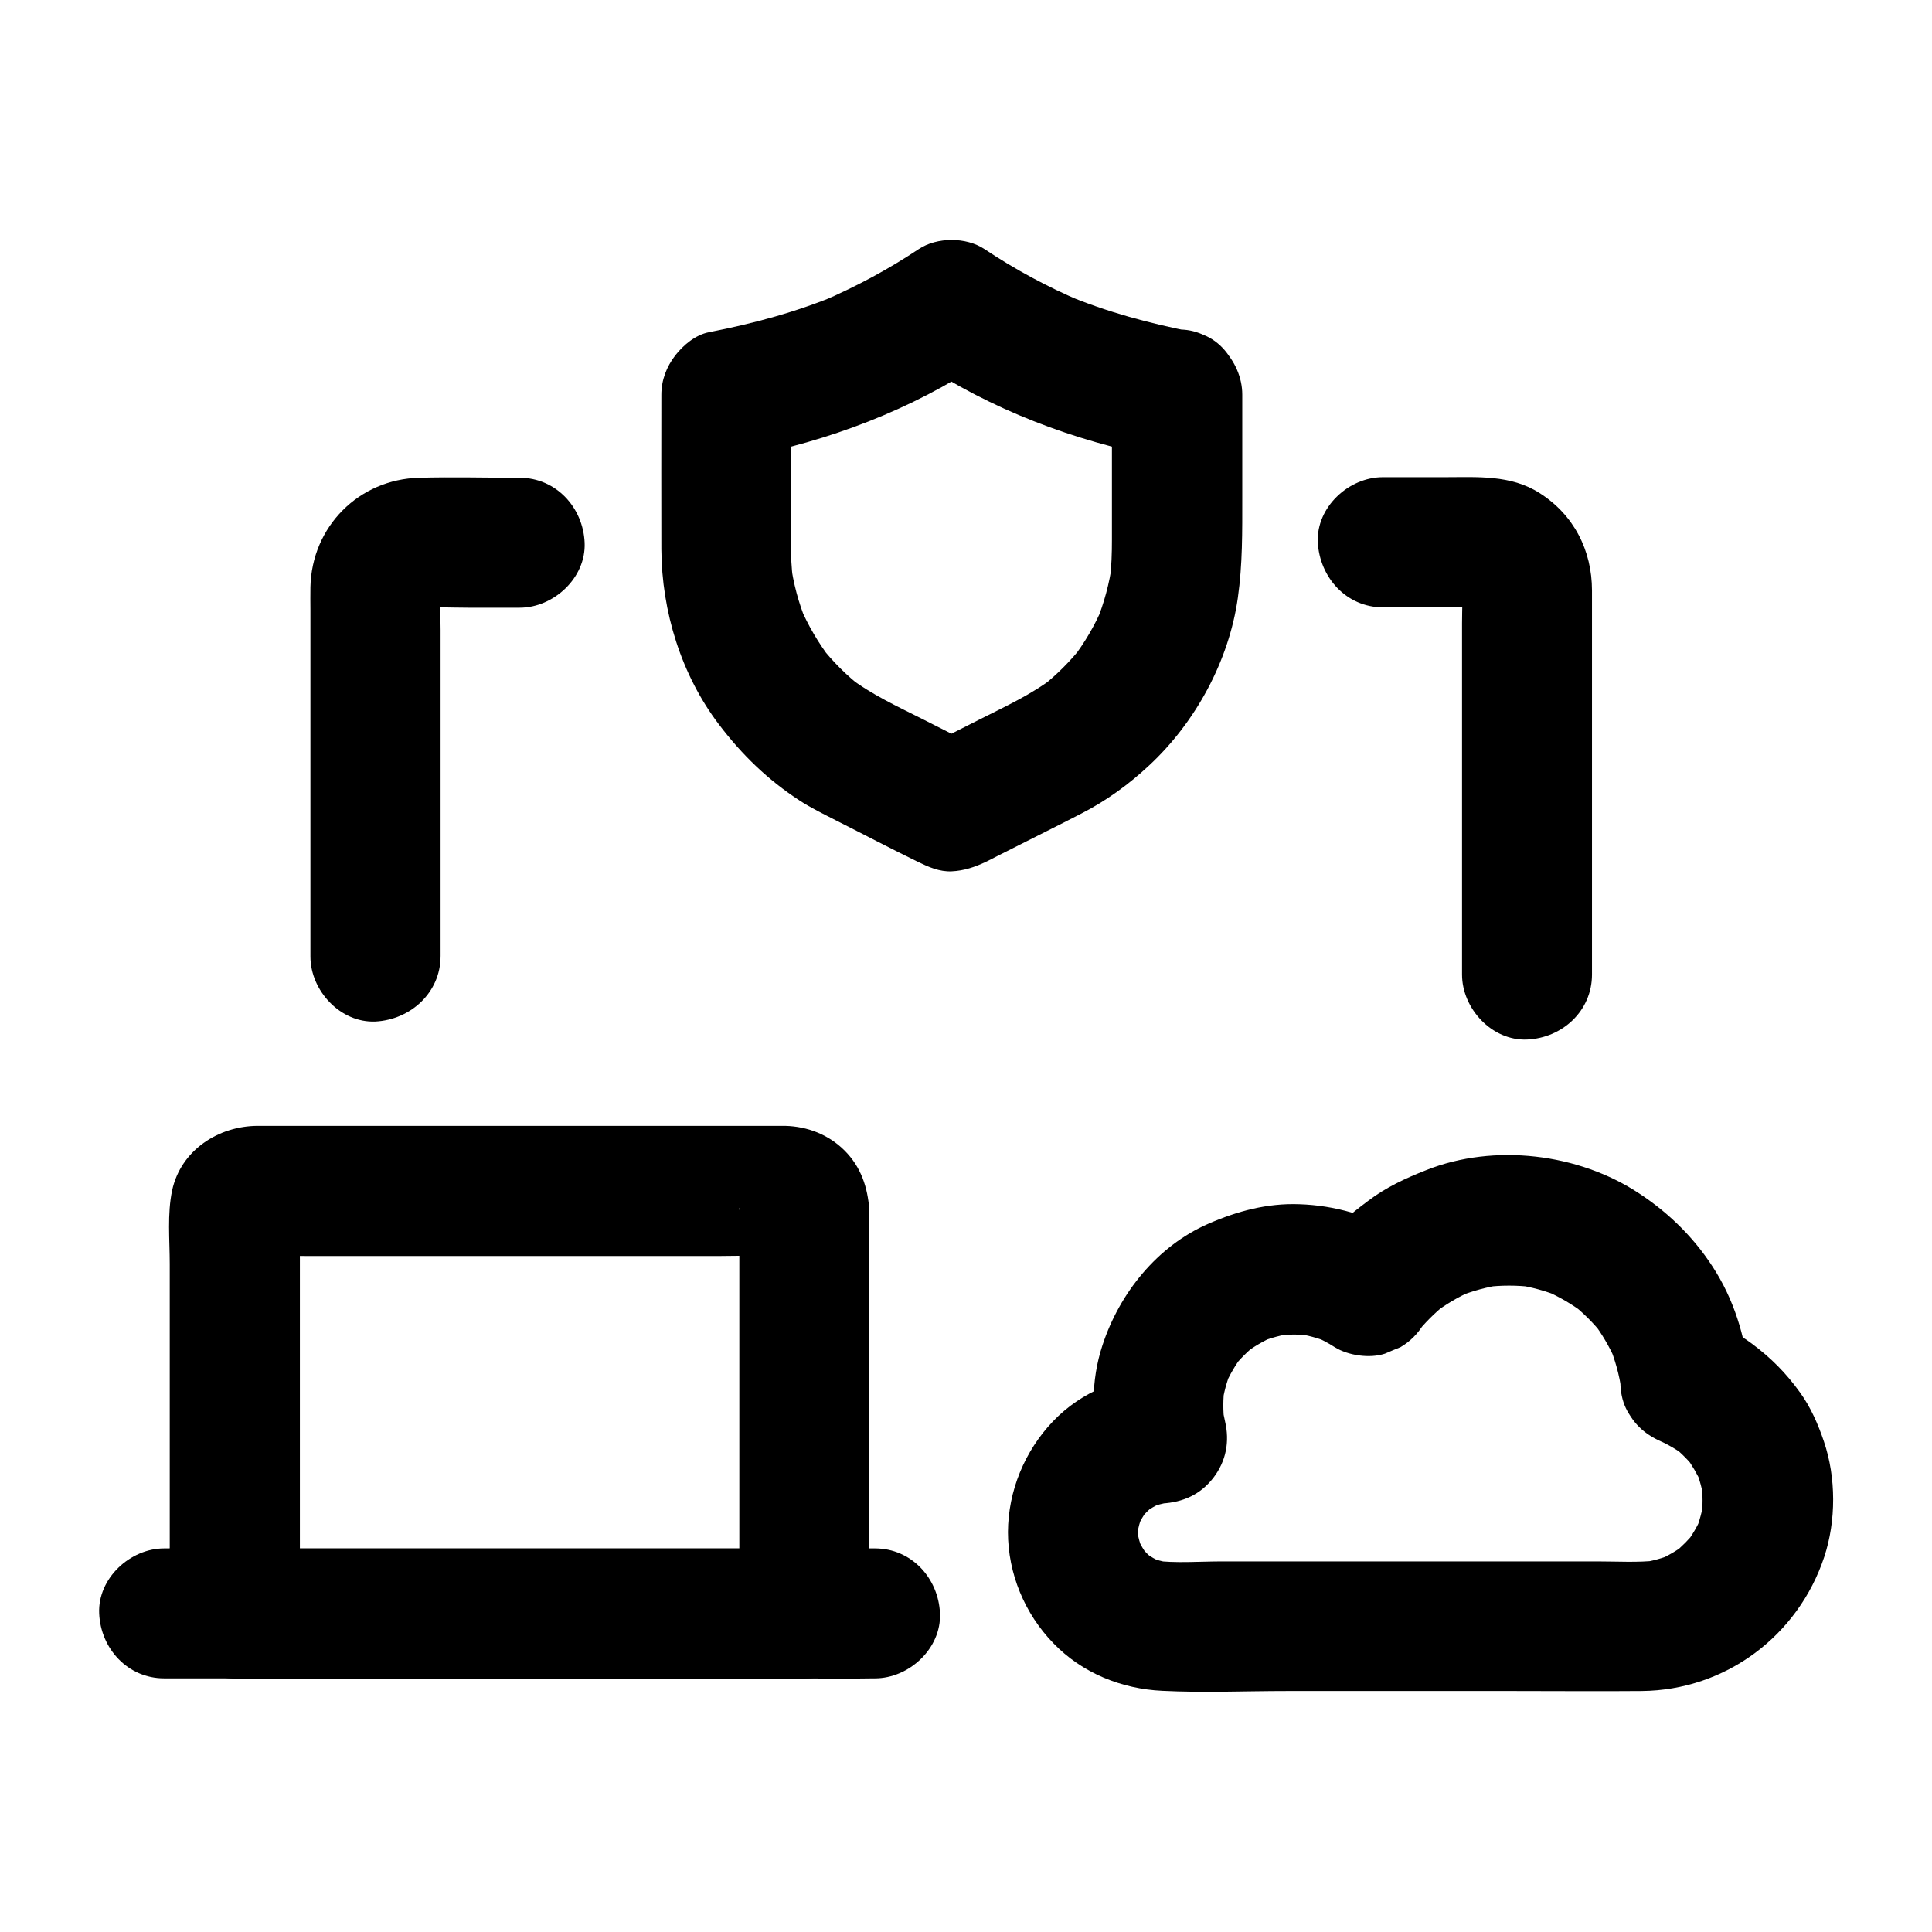 <?xml version="1.0" encoding="UTF-8"?>
<!-- Uploaded to: SVG Repo, www.svgrepo.com, Generator: SVG Repo Mixer Tools -->
<svg fill="#000000" width="800px" height="800px" version="1.1" viewBox="144 144 512 512" xmlns="http://www.w3.org/2000/svg">
 <g>
  <path d="m438.67 248.66v38.375c0 3.543-0.098 7.086-0.543 10.629 0.195-1.523 0.395-3.051 0.641-4.574-0.738 5.461-2.164 10.727-4.231 15.793 0.59-1.379 1.18-2.754 1.723-4.133-2.117 5.019-4.871 9.691-8.168 13.973 0.887-1.18 1.77-2.312 2.707-3.492-3.246 4.133-6.938 7.773-11.07 11.02 1.18-0.887 2.312-1.77 3.492-2.707-5.953 4.527-12.695 7.625-19.336 10.973-5.461 2.754-10.973 5.559-16.434 8.316h17.367c-5.461-2.754-10.973-5.559-16.434-8.316-6.641-3.344-13.383-6.445-19.336-10.973 1.18 0.887 2.312 1.77 3.492 2.707-4.133-3.199-7.824-6.887-11.07-11.02 0.887 1.18 1.77 2.312 2.707 3.492-3.297-4.328-6.051-9.004-8.168-13.973 0.59 1.379 1.18 2.754 1.723 4.133-2.117-5.066-3.492-10.332-4.231-15.793 0.195 1.523 0.395 3.051 0.641 4.574-0.789-6.25-0.543-12.547-0.543-18.844v-24.109-6.051c-4.231 5.512-8.414 11.07-12.645 16.582 22.73-4.379 44.527-12.594 63.863-25.484h-17.367c19.336 12.891 41.133 21.059 63.863 25.484 4.625 0.887 9.102 0.688 13.285-1.723 3.59-2.066 6.988-6.199 7.922-10.281 1.918-8.512-2.559-19.336-12.004-21.207-11.711-2.262-23.125-5.312-34.145-9.938 1.379 0.59 2.754 1.18 4.133 1.723-8.953-3.789-17.516-8.414-25.633-13.824-4.82-3.199-12.547-3.199-17.367 0-7.969 5.312-16.383 9.84-25.141 13.629 1.379-0.59 2.754-1.18 4.133-1.723-11.168 4.723-22.73 7.824-34.586 10.137-3.59 0.688-6.789 3.394-8.953 6.148-2.312 3-3.691 6.543-3.691 10.43 0 13.629-0.051 27.305 0 40.934 0.098 16.531 5.266 33.309 15.301 46.492 6.051 7.969 12.891 14.613 21.352 20.121 3.102 2.016 6.394 3.59 9.645 5.266 7.231 3.641 14.414 7.43 21.695 10.973 2.856 1.379 5.707 2.656 8.953 2.508 3.246-0.148 6.148-1.133 9.055-2.508 1.133-0.543 2.215-1.133 3.297-1.672 4.184-2.117 8.363-4.231 12.594-6.348 3.148-1.574 6.25-3.148 9.398-4.773 6.543-3.344 12.594-7.723 17.957-12.742 12.301-11.414 21.156-27.699 23.52-44.379 1.277-8.953 1.18-17.664 1.18-26.668v-25.633-1.625c0-9.004-7.922-17.613-17.219-17.219-9.449 0.492-17.324 7.676-17.324 17.32z"/>
  <path d="m585.98 526.74c0.441 0.148 0.887 0.344 1.277 0.492-1.379-0.59-2.754-1.18-4.133-1.723 2.754 1.18 5.312 2.656 7.676 4.477-1.18-0.887-2.312-1.77-3.492-2.707 2.312 1.82 4.379 3.938 6.199 6.297-0.887-1.18-1.77-2.312-2.707-3.492 1.625 2.215 3 4.574 4.133 7.086-0.59-1.379-1.18-2.754-1.723-4.133 1.18 2.856 1.969 5.758 2.363 8.758-0.195-1.523-0.395-3.051-0.641-4.574 0.344 2.953 0.344 5.902 0 8.809 0.195-1.523 0.395-3.051 0.641-4.574-0.441 2.902-1.18 5.707-2.262 8.414 0.59-1.379 1.18-2.754 1.723-4.133-1.133 2.656-2.559 5.066-4.281 7.379 0.887-1.18 1.77-2.312 2.707-3.492-1.77 2.262-3.738 4.231-5.953 6.051 1.18-0.887 2.312-1.77 3.492-2.707-2.41 1.871-4.969 3.344-7.723 4.574 1.379-0.59 2.754-1.18 4.133-1.723-2.805 1.133-5.707 1.918-8.758 2.363 1.523-0.195 3.051-0.395 4.574-0.641-5.215 0.59-10.629 0.246-15.844 0.246h-30.504-69.078c-6.004 0-12.25 0.543-18.203-0.246 1.523 0.195 3.051 0.395 4.574 0.641-1.969-0.297-3.887-0.836-5.758-1.574 1.379 0.59 2.754 1.18 4.133 1.723-2.016-0.836-3.887-1.918-5.609-3.199 1.18 0.887 2.312 1.77 3.492 2.707-1.723-1.328-3.246-2.805-4.574-4.527 0.887 1.18 1.77 2.312 2.707 3.492-1.328-1.723-2.41-3.59-3.297-5.559 0.59 1.379 1.18 2.754 1.723 4.133-0.836-2.066-1.426-4.184-1.77-6.394 0.195 1.523 0.395 3.051 0.641 4.574-0.297-2.262-0.297-4.527 0-6.789-0.195 1.523-0.395 3.051-0.641 4.574 0.344-2.215 0.887-4.281 1.723-6.348-0.59 1.379-1.18 2.754-1.723 4.133 0.887-1.969 1.969-3.836 3.246-5.559-0.887 1.18-1.77 2.312-2.707 3.492 1.328-1.672 2.856-3.148 4.527-4.527-1.18 0.887-2.312 1.77-3.492 2.707 1.723-1.277 3.59-2.363 5.559-3.246-1.379 0.59-2.754 1.18-4.133 1.723 2.066-0.836 4.133-1.379 6.348-1.723-1.523 0.195-3.051 0.395-4.574 0.641 0.688-0.098 1.328-0.148 2.016-0.195 5.559-0.344 10.086-2.363 13.531-6.789 3.394-4.43 4.379-9.594 3.102-15.008-0.344-1.426-0.59-2.856-0.836-4.328 0.195 1.523 0.395 3.051 0.641 4.574-0.344-3.102-0.344-6.148 0.051-9.25-0.195 1.523-0.395 3.051-0.641 4.574 0.441-3.102 1.23-6.051 2.41-8.953-0.59 1.379-1.18 2.754-1.723 4.133 1.277-3 2.902-5.758 4.871-8.363-0.887 1.18-1.77 2.312-2.707 3.492 1.871-2.363 3.984-4.477 6.348-6.348-1.18 0.887-2.312 1.77-3.492 2.707 2.609-1.969 5.363-3.59 8.363-4.871-1.379 0.59-2.754 1.18-4.133 1.723 2.902-1.18 5.856-1.969 8.953-2.41-1.523 0.195-3.051 0.395-4.574 0.641 3.297-0.395 6.543-0.395 9.84 0.051-1.523-0.195-3.051-0.395-4.574-0.641 3 0.441 5.902 1.23 8.707 2.363-1.379-0.59-2.754-1.18-4.133-1.723 1.969 0.836 3.887 1.82 5.707 3 3.543 2.215 9.25 3.051 13.285 1.723 1.379-0.59 2.754-1.18 4.133-1.723 2.609-1.523 4.625-3.59 6.199-6.199 0.148-0.195 0.297-0.395 0.441-0.59-0.887 1.18-1.77 2.312-2.707 3.492 2.41-3.051 5.117-5.758 8.117-8.168-1.18 0.887-2.312 1.77-3.492 2.707 3.297-2.508 6.789-4.625 10.629-6.25-1.379 0.59-2.754 1.18-4.133 1.723 3.938-1.625 7.969-2.707 12.152-3.297-1.523 0.195-3.051 0.395-4.574 0.641 4.082-0.492 8.215-0.492 12.301 0-1.523-0.195-3.051-0.395-4.574-0.641 4.231 0.59 8.266 1.672 12.203 3.344-1.379-0.59-2.754-1.18-4.133-1.723 3.59 1.574 6.988 3.543 10.137 5.902-1.18-0.887-2.312-1.77-3.492-2.707 3.246 2.508 6.148 5.41 8.707 8.66-0.887-1.18-1.77-2.312-2.707-3.492 2.363 3.148 4.328 6.496 5.902 10.086-0.59-1.379-1.18-2.754-1.723-4.133 1.625 3.938 2.754 7.969 3.344 12.203-0.195-1.523-0.395-3.051-0.641-4.574 0.098 0.688 0.148 1.379 0.246 2.016 0.441 4.676 1.625 8.758 5.066 12.152 3 3 7.871 5.215 12.152 5.066 4.477-0.195 9.055-1.672 12.152-5.066 2.902-3.199 5.461-7.676 5.066-12.152-0.984-10.184-3.543-19.875-8.906-28.734-5.164-8.512-12.152-15.547-20.469-21.008-16.039-10.629-38.426-13.332-56.383-6.199-5.512 2.164-10.727 4.574-15.449 8.168-2.805 2.117-5.609 4.231-8.07 6.742-2.559 2.609-4.723 5.512-6.938 8.363 7.871-2.066 15.695-4.133 23.566-6.199-8.02-5.066-17.418-7.723-26.863-8.02-8.414-0.297-16.336 1.82-24.008 5.164-13.531 5.902-23.566 18.352-28.094 32.227-3.102 9.348-3 19.73-0.688 29.227 5.512-7.281 11.07-14.516 16.582-21.797-10.875 0.688-21.352 4.723-28.98 12.695-7.527 7.871-11.906 18.449-11.957 29.371 0 10.973 4.43 21.648 12.055 29.473 7.578 7.871 18.055 12.102 28.879 12.594 10.922 0.543 21.992 0.051 32.965 0.051h60.32c11.219 0 22.484 0.098 33.703 0 22.238-0.195 41.477-14.613 48.414-35.57 3.148-9.543 3.148-21.008-0.098-30.555-1.523-4.527-3.492-9.055-6.297-12.941-3.789-5.266-7.676-9.152-12.793-12.988-3.984-3-8.461-4.969-13.086-6.691-3.938-1.477-9.742-0.344-13.285 1.723-3.59 2.066-6.988 6.199-7.922 10.281-0.984 4.43-0.789 9.348 1.723 13.285 2.508 4.129 5.852 6.394 10.281 8.066z"/>
  <path d="m339.93 464.65v36.113 57.562 13.285l17.219-17.219h-51.07-81.277-18.547c5.758 5.758 11.465 11.465 17.219 17.219v-36.309-57.664c0-4.477-0.246-9.055 0.051-13.578-0.195 1.523-0.395 3.051-0.641 4.574 0.051-0.395 0.148-0.836 0.297-1.18-0.59 1.379-1.18 2.754-1.723 4.133 0.148-0.395 0.344-0.738 0.59-1.082-0.887 1.18-1.77 2.312-2.707 3.492 0.395-0.492 0.789-0.887 1.277-1.277-1.18 0.887-2.312 1.77-3.492 2.707 0.344-0.246 0.688-0.441 1.082-0.59-1.379 0.59-2.754 1.18-4.133 1.723 0.395-0.148 0.789-0.246 1.18-0.297-1.523 0.195-3.051 0.395-4.574 0.641 4.82-0.297 9.691-0.051 14.516-0.051h33.801 75.816c5.902 0 11.957-0.344 17.859 0.051-1.523-0.195-3.051-0.395-4.574-0.641 0.395 0.051 0.836 0.148 1.18 0.297-1.379-0.59-2.754-1.18-4.133-1.723 0.395 0.148 0.738 0.344 1.082 0.59-1.18-0.887-2.312-1.77-3.492-2.707 0.492 0.395 0.887 0.789 1.277 1.277-0.887-1.18-1.77-2.312-2.707-3.492 0.246 0.344 0.441 0.688 0.59 1.082-0.59-1.379-1.18-2.754-1.723-4.133 0.148 0.395 0.246 0.789 0.297 1.18-0.195-1.523-0.395-3.051-0.641-4.574 0.102 0.145 0.102 0.344 0.102 0.59 0.297 4.574 1.723 8.855 5.066 12.152 3 3 7.871 5.215 12.152 5.066 8.855-0.395 17.809-7.578 17.219-17.219-0.395-6.004-2.215-11.414-6.543-15.742-4.231-4.231-9.84-6.394-15.742-6.543h-0.887-6.348-26.32-72.816-26.715-6.641c-10.43 0-20.418 6.445-22.73 17.074-1.328 6.25-0.641 13.188-0.641 19.531v34.047 57.562 1.031c0 9.297 7.871 17.219 17.219 17.219h51.07 81.277 18.547c9.297 0 17.219-7.871 17.219-17.219v-36.113-57.562-13.285c0-9.004-7.922-17.613-17.219-17.219-9.246 0.391-17.168 7.574-17.168 17.219z"/>
  <path d="m187.5 588.78h18.648 45.066 54.316 47.184c7.625 0 15.254 0.148 22.828 0h0.344c9.004 0 17.613-7.922 17.219-17.219-0.395-9.348-7.578-17.219-17.219-17.219h-18.648-45.066-54.316-47.184c-7.625 0-15.254-0.148-22.828 0h-0.344c-9.004 0-17.613 7.922-17.219 17.219 0.391 9.344 7.574 17.219 17.219 17.219z"/>
  <path d="m510.5 304.95h13.777c4.676 0 9.496-0.344 14.168 0.098-1.523-0.195-3.051-0.395-4.574-0.641 1.082 0.148 2.117 0.441 3.148 0.836-1.379-0.59-2.754-1.18-4.133-1.723 0.984 0.441 1.871 0.984 2.754 1.625-1.18-0.887-2.312-1.77-3.492-2.707 0.641 0.543 1.23 1.133 1.82 1.82-0.887-1.18-1.77-2.312-2.707-3.492 0.641 0.887 1.18 1.77 1.625 2.754-0.59-1.379-1.18-2.754-1.723-4.133 0.395 1.031 0.688 2.066 0.836 3.148-0.195-1.523-0.395-3.051-0.641-4.574 0.344 3.691 0.098 7.477 0.098 11.219v24.453 55.742 12.891c0 9.004 7.922 17.613 17.219 17.219 9.348-0.395 17.219-7.578 17.219-17.219v-56.875-35.621-9.25c0-10.676-4.82-20.121-13.922-25.879-7.625-4.871-16.531-4.184-25.094-4.184h-16.434c-9.004 0-17.613 7.922-17.219 17.219 0.496 9.398 7.629 17.273 17.273 17.273z"/>
  <path d="m260.76 397.39v-33.504-52.938c0-4.281-0.297-8.66 0.098-12.891-0.195 1.523-0.395 3.051-0.641 4.574 0.148-1.082 0.441-2.117 0.836-3.148-0.59 1.379-1.18 2.754-1.723 4.133 0.441-0.984 0.984-1.871 1.625-2.754-0.887 1.18-1.77 2.312-2.707 3.492 0.543-0.641 1.133-1.23 1.82-1.82-1.18 0.887-2.312 1.77-3.492 2.707 0.887-0.641 1.77-1.18 2.754-1.625-1.379 0.59-2.754 1.18-4.133 1.723 1.031-0.395 2.066-0.688 3.148-0.836-1.523 0.195-3.051 0.395-4.574 0.641 4.676-0.395 9.496-0.098 14.168-0.098h13.777c9.004 0 17.613-7.922 17.219-17.219-0.395-9.348-7.578-17.219-17.219-17.219-8.855 0-17.762-0.246-26.617 0-15.988 0.395-28.488 12.941-28.832 28.98-0.051 2.016 0 4.082 0 6.148v70.062 21.695c0 9.004 7.922 17.613 17.219 17.219 9.352-0.496 17.273-7.68 17.273-17.324z"/>
 </g>
</svg>